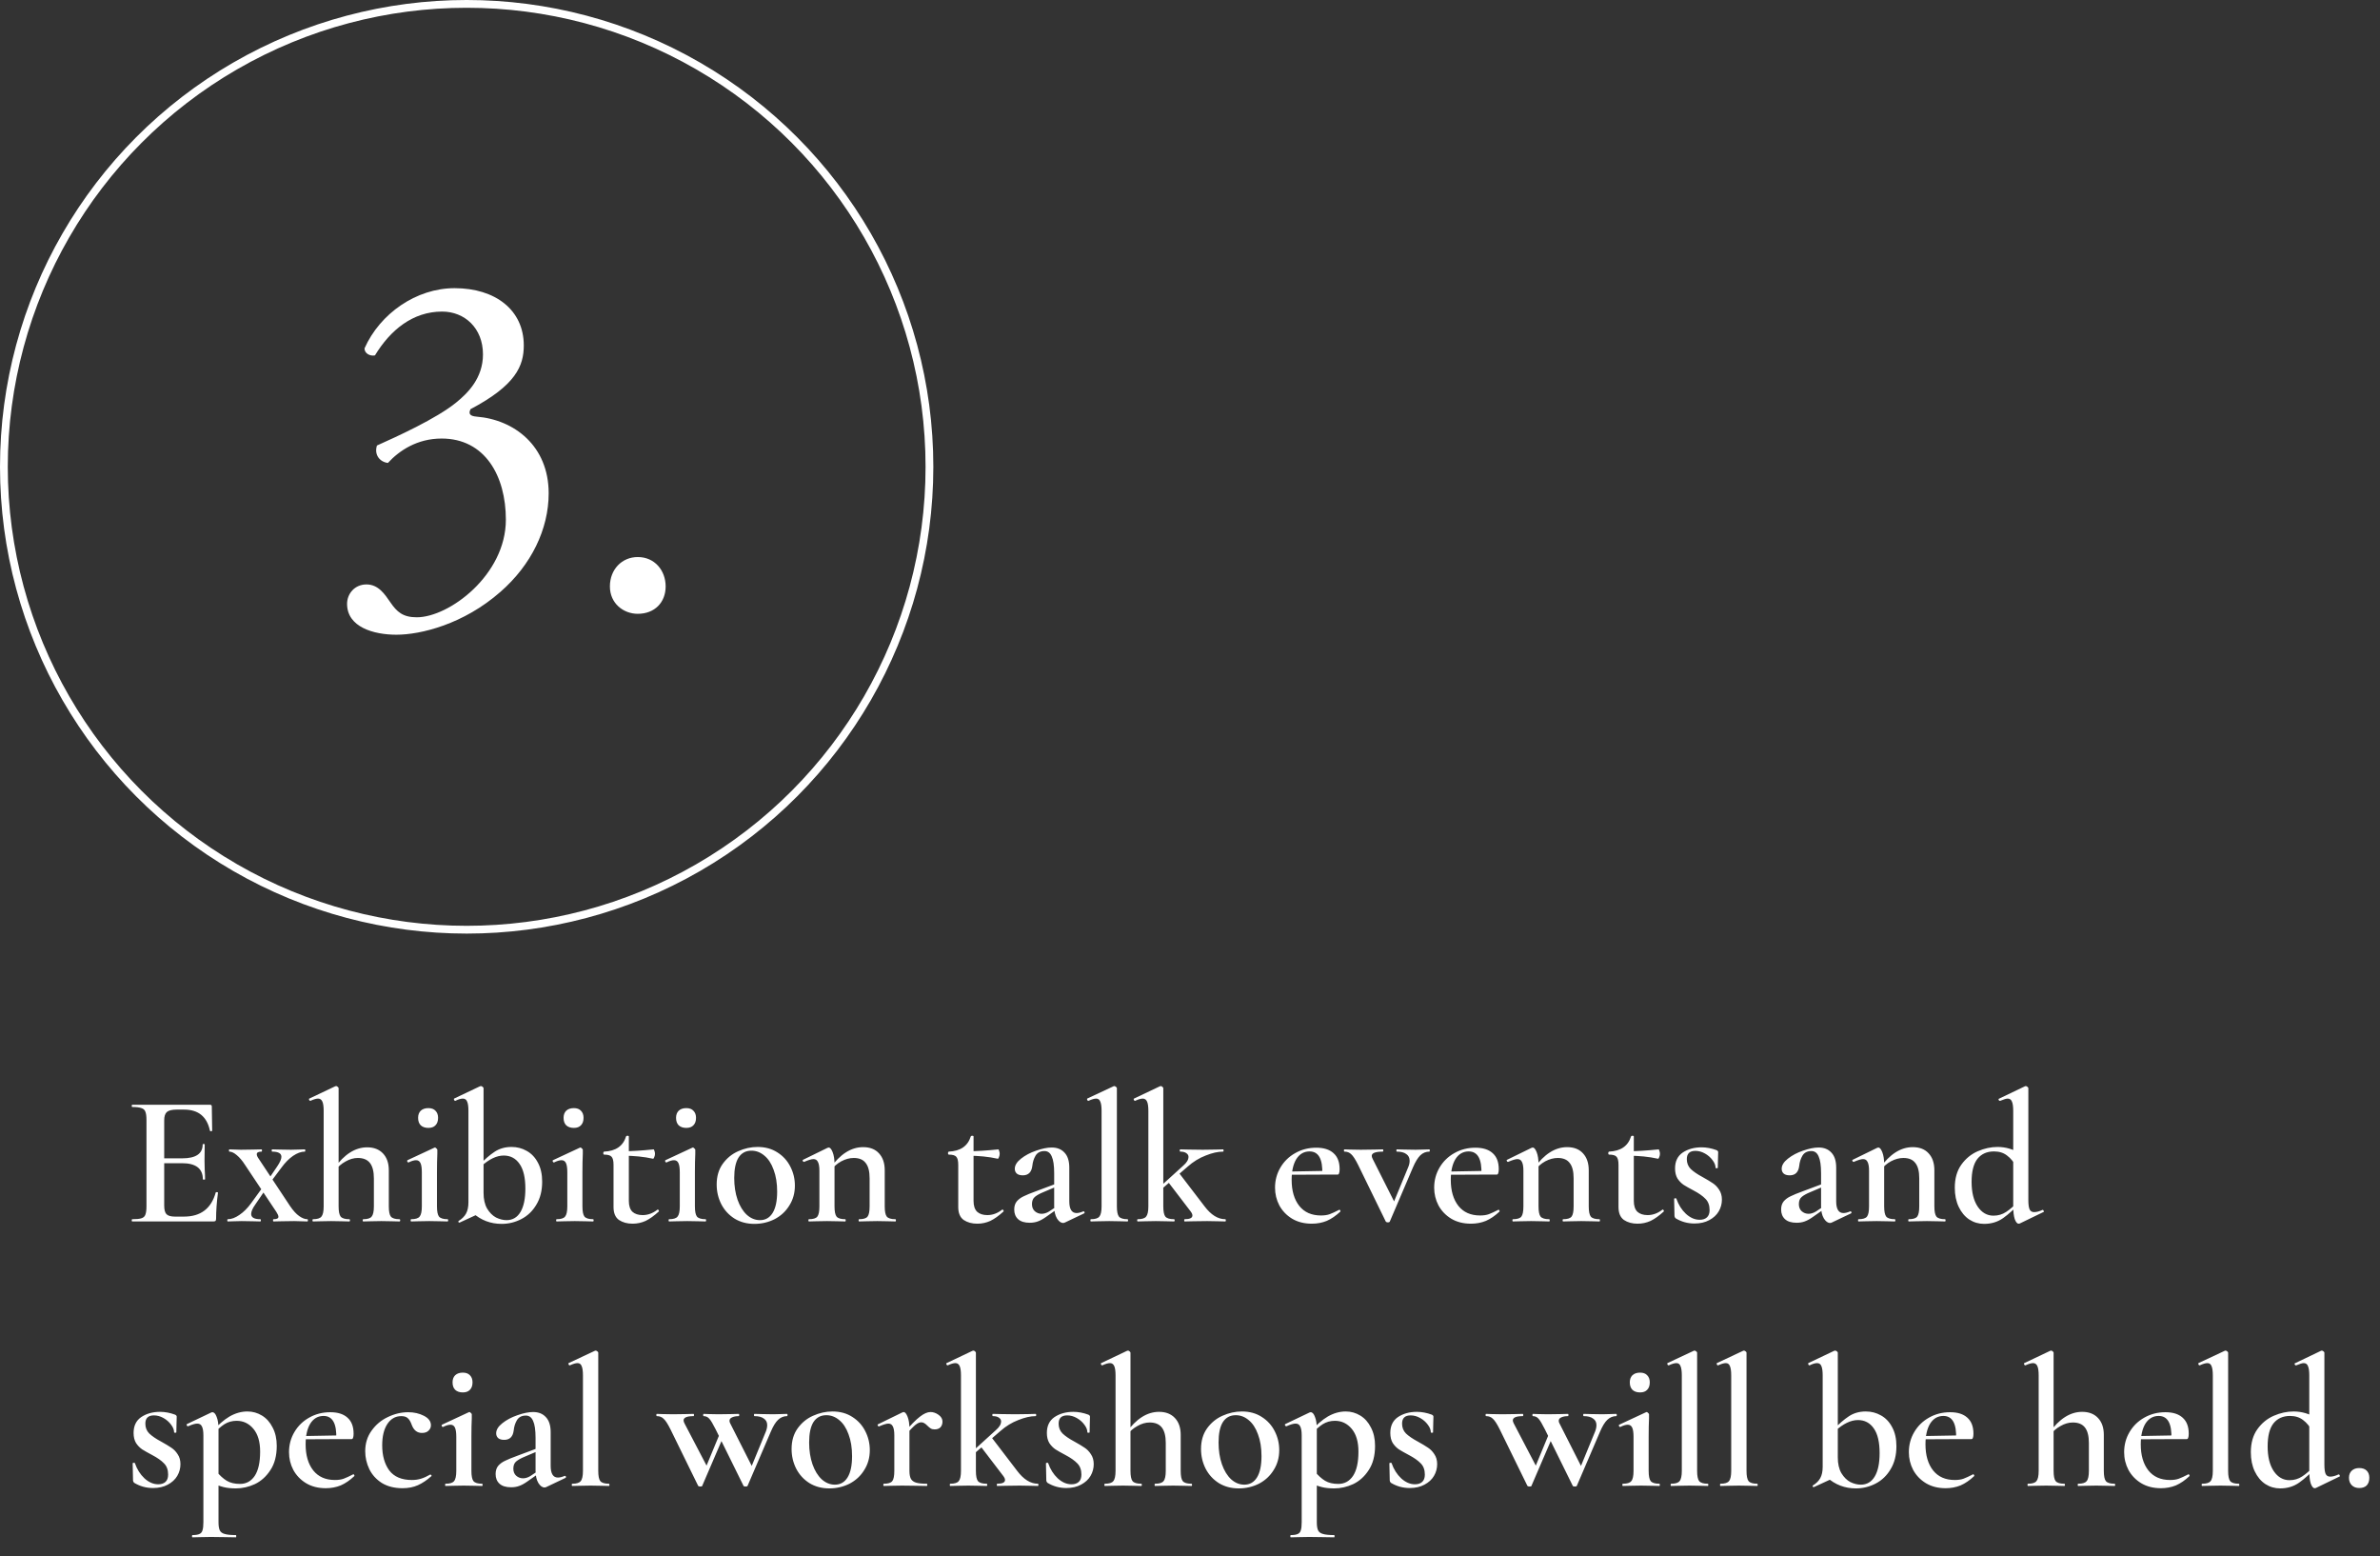 <svg width="306" height="200" viewBox="0 0 306 200" fill="none" xmlns="http://www.w3.org/2000/svg">
<rect x="0" y="0" width="306" height="200" fill="#333333" stroke="none"/>
<path d="M17.008 157C16.96 157 16.936 156.952 16.936 156.856C16.936 156.76 16.96 156.712 17.008 156.712C17.552 156.712 17.944 156.672 18.184 156.592C18.44 156.512 18.608 156.36 18.688 156.136C18.784 155.896 18.832 155.536 18.832 155.056V143.944C18.832 143.464 18.784 143.112 18.688 142.888C18.608 142.664 18.44 142.512 18.184 142.432C17.928 142.336 17.536 142.288 17.008 142.288C16.96 142.288 16.936 142.24 16.936 142.144C16.936 142.048 16.96 142 17.008 142H26.992C27.152 142 27.232 142.072 27.232 142.216L27.28 145.336C27.28 145.368 27.232 145.392 27.136 145.408C27.056 145.408 27.008 145.384 26.992 145.336C26.608 143.528 25.504 142.624 23.68 142.624H22.696C22.104 142.624 21.688 142.728 21.448 142.936C21.224 143.144 21.112 143.496 21.112 143.992V154.96C21.112 155.488 21.208 155.856 21.4 156.064C21.608 156.272 21.968 156.376 22.48 156.376H23.656C25.8 156.376 27.16 155.344 27.736 153.28C27.736 153.248 27.776 153.232 27.856 153.232C27.968 153.232 28.024 153.256 28.024 153.304C27.864 154.52 27.784 155.632 27.784 156.64C27.784 156.768 27.76 156.864 27.712 156.928C27.664 156.976 27.568 157 27.424 157H17.008ZM26.08 151.576C26.08 150.2 25.184 149.512 23.392 149.512H20.032V148.888H23.416C25.176 148.888 26.056 148.296 26.056 147.112C26.056 147.064 26.096 147.04 26.176 147.04C26.272 147.04 26.32 147.064 26.32 147.112L26.296 149.2L26.32 150.328C26.352 150.84 26.368 151.256 26.368 151.576C26.368 151.608 26.32 151.624 26.224 151.624C26.128 151.624 26.08 151.608 26.08 151.576ZM35.173 157C35.125 157 35.101 156.952 35.101 156.856C35.101 156.76 35.125 156.712 35.173 156.712C35.589 156.712 35.797 156.608 35.797 156.4C35.797 156.256 35.709 156.048 35.533 155.776L31.501 149.728C31.149 149.184 30.797 148.768 30.445 148.48C30.093 148.176 29.773 148.024 29.485 148.024C29.453 148.024 29.437 147.976 29.437 147.88C29.437 147.784 29.453 147.736 29.485 147.736C29.821 147.736 30.069 147.744 30.229 147.76L30.973 147.784L32.581 147.76C32.837 147.744 33.189 147.736 33.637 147.736C33.669 147.736 33.685 147.784 33.685 147.88C33.685 147.976 33.669 148.024 33.637 148.024C33.221 148.024 33.013 148.136 33.013 148.36C33.013 148.52 33.101 148.72 33.277 148.96L37.285 155.008C37.685 155.6 38.077 156.032 38.461 156.304C38.845 156.576 39.197 156.712 39.517 156.712C39.565 156.712 39.589 156.76 39.589 156.856C39.589 156.952 39.565 157 39.517 157L38.677 156.976C38.485 156.96 38.205 156.952 37.837 156.952L36.181 156.976C35.941 156.992 35.605 157 35.173 157ZM29.293 157C29.245 157 29.221 156.952 29.221 156.856C29.221 156.76 29.245 156.712 29.293 156.712C29.757 156.712 30.253 156.528 30.781 156.16C31.325 155.792 31.829 155.288 32.293 154.648L33.997 152.296L34.333 152.608L32.845 154.792C32.477 155.304 32.293 155.72 32.293 156.04C32.293 156.488 32.685 156.712 33.469 156.712C33.517 156.712 33.541 156.76 33.541 156.856C33.541 156.952 33.517 157 33.469 157C33.037 157 32.717 156.992 32.509 156.976L31.069 156.952L30.109 156.976C29.949 156.992 29.677 157 29.293 157ZM34.165 152.104L35.629 149.944C35.997 149.4 36.181 148.984 36.181 148.696C36.181 148.248 35.781 148.024 34.981 148.024C34.949 148.024 34.933 147.976 34.933 147.88C34.933 147.784 34.949 147.736 34.981 147.736C35.413 147.736 35.741 147.744 35.965 147.76L37.405 147.784L38.365 147.76C38.525 147.744 38.797 147.736 39.181 147.736C39.229 147.736 39.253 147.784 39.253 147.88C39.253 147.976 39.229 148.024 39.181 148.024C38.717 148.024 38.213 148.208 37.669 148.576C37.141 148.944 36.645 149.448 36.181 150.088L34.453 152.392L34.165 152.104ZM40.247 157C40.199 157 40.175 156.952 40.175 156.856C40.175 156.76 40.199 156.712 40.247 156.712C40.791 156.712 41.151 156.6 41.327 156.376C41.519 156.152 41.615 155.712 41.615 155.056V142.792C41.615 142.232 41.559 141.832 41.447 141.592C41.335 141.336 41.151 141.208 40.895 141.208C40.655 141.208 40.327 141.304 39.911 141.496H39.887C39.839 141.496 39.791 141.456 39.743 141.376C39.711 141.28 39.719 141.224 39.767 141.208L43.103 139.624L43.223 139.6C43.287 139.6 43.351 139.632 43.415 139.696C43.495 139.76 43.535 139.816 43.535 139.864V155.056C43.535 155.712 43.623 156.152 43.799 156.376C43.991 156.6 44.359 156.712 44.903 156.712C44.967 156.712 44.999 156.76 44.999 156.856C44.999 156.952 44.967 157 44.903 157C44.503 157 44.183 156.992 43.943 156.976L42.575 156.952L41.207 156.976C40.967 156.992 40.647 157 40.247 157ZM46.703 157C46.655 157 46.631 156.952 46.631 156.856C46.631 156.76 46.655 156.712 46.703 156.712C47.247 156.712 47.607 156.6 47.783 156.376C47.975 156.152 48.071 155.712 48.071 155.056V151.48C48.071 150.584 47.903 149.92 47.567 149.488C47.231 149.056 46.711 148.84 46.007 148.84C45.479 148.84 44.951 148.992 44.423 149.296C43.895 149.584 43.455 149.968 43.103 150.448L42.983 150.16C44.263 148.368 45.671 147.472 47.207 147.472C48.071 147.472 48.751 147.736 49.247 148.264C49.743 148.792 49.991 149.512 49.991 150.424V155.056C49.991 155.712 50.079 156.152 50.255 156.376C50.447 156.6 50.815 156.712 51.359 156.712C51.423 156.712 51.455 156.76 51.455 156.856C51.455 156.952 51.423 157 51.359 157C50.959 157 50.639 156.992 50.399 156.976L49.031 156.952L47.663 156.976C47.423 156.992 47.103 157 46.703 157ZM52.868 157C52.821 157 52.797 156.952 52.797 156.856C52.797 156.76 52.821 156.712 52.868 156.712C53.413 156.712 53.773 156.6 53.949 156.376C54.141 156.152 54.236 155.712 54.236 155.056V150.688C54.236 150.144 54.181 149.752 54.069 149.512C53.956 149.256 53.764 149.128 53.492 149.128C53.236 149.128 52.916 149.224 52.532 149.416H52.508C52.444 149.416 52.397 149.376 52.364 149.296C52.333 149.216 52.34 149.16 52.389 149.128L55.844 147.52L55.916 147.496C55.98 147.496 56.044 147.536 56.108 147.616C56.188 147.68 56.228 147.736 56.228 147.784V148.288C56.197 148.96 56.181 149.752 56.181 150.664V155.056C56.181 155.712 56.269 156.152 56.444 156.376C56.636 156.6 57.005 156.712 57.548 156.712C57.596 156.712 57.62 156.76 57.62 156.856C57.62 156.952 57.596 157 57.548 157C57.148 157 56.828 156.992 56.589 156.976L55.197 156.952L53.804 156.976C53.581 156.992 53.269 157 52.868 157ZM55.077 144.976C54.66 144.976 54.333 144.864 54.093 144.64C53.868 144.416 53.757 144.096 53.757 143.68C53.757 143.296 53.868 142.992 54.093 142.768C54.333 142.544 54.66 142.432 55.077 142.432C55.477 142.432 55.781 142.544 55.989 142.768C56.212 142.992 56.325 143.296 56.325 143.68C56.325 144.096 56.212 144.416 55.989 144.64C55.781 144.864 55.477 144.976 55.077 144.976ZM64.499 157.312C63.075 157.312 61.836 156.84 60.779 155.896L62.172 153.328C62.172 154.144 62.324 154.816 62.627 155.344C62.947 155.872 63.331 156.256 63.779 156.496C64.243 156.72 64.692 156.832 65.124 156.832C65.907 156.832 66.507 156.48 66.924 155.776C67.34 155.072 67.547 154.072 67.547 152.776C67.547 151.368 67.299 150.312 66.803 149.608C66.308 148.888 65.627 148.528 64.763 148.528C63.852 148.528 62.883 148.992 61.859 149.92L61.644 149.728C62.331 149.008 62.98 148.448 63.587 148.048C64.212 147.632 64.939 147.424 65.772 147.424C66.475 147.424 67.124 147.592 67.716 147.928C68.323 148.264 68.803 148.768 69.156 149.44C69.523 150.112 69.707 150.928 69.707 151.888C69.707 153.04 69.46 154.024 68.963 154.84C68.484 155.656 67.844 156.272 67.043 156.688C66.243 157.104 65.395 157.312 64.499 157.312ZM59.051 157.144C58.987 157.144 58.947 157.112 58.931 157.048C58.916 157 58.931 156.96 58.98 156.928C59.411 156.656 59.724 156.344 59.916 155.992C60.123 155.624 60.227 155.136 60.227 154.528V142.792C60.227 142.232 60.172 141.832 60.059 141.592C59.964 141.336 59.779 141.208 59.508 141.208C59.252 141.208 58.931 141.304 58.547 141.496H58.523C58.459 141.496 58.411 141.456 58.38 141.376C58.347 141.296 58.347 141.24 58.38 141.208L61.715 139.624L61.836 139.6C61.9 139.6 61.971 139.632 62.051 139.696C62.132 139.76 62.172 139.816 62.172 139.864V155.728L59.099 157.144H59.051ZM71.572 157C71.524 157 71.5 156.952 71.5 156.856C71.5 156.76 71.524 156.712 71.572 156.712C72.116 156.712 72.476 156.6 72.652 156.376C72.844 156.152 72.94 155.712 72.94 155.056V150.688C72.94 150.144 72.884 149.752 72.772 149.512C72.66 149.256 72.468 149.128 72.196 149.128C71.94 149.128 71.62 149.224 71.236 149.416H71.212C71.148 149.416 71.1 149.376 71.068 149.296C71.036 149.216 71.044 149.16 71.092 149.128L74.548 147.52L74.62 147.496C74.684 147.496 74.748 147.536 74.812 147.616C74.892 147.68 74.932 147.736 74.932 147.784V148.288C74.9 148.96 74.884 149.752 74.884 150.664V155.056C74.884 155.712 74.972 156.152 75.148 156.376C75.34 156.6 75.708 156.712 76.252 156.712C76.3 156.712 76.324 156.76 76.324 156.856C76.324 156.952 76.3 157 76.252 157C75.852 157 75.532 156.992 75.292 156.976L73.9 156.952L72.508 156.976C72.284 156.992 71.972 157 71.572 157ZM73.78 144.976C73.364 144.976 73.036 144.864 72.796 144.64C72.572 144.416 72.46 144.096 72.46 143.68C72.46 143.296 72.572 142.992 72.796 142.768C73.036 142.544 73.364 142.432 73.78 142.432C74.18 142.432 74.484 142.544 74.692 142.768C74.916 142.992 75.028 143.296 75.028 143.68C75.028 144.096 74.916 144.416 74.692 144.64C74.484 144.864 74.18 144.976 73.78 144.976ZM81.331 157.288C80.643 157.288 80.059 157.128 79.579 156.808C79.115 156.472 78.883 155.92 78.883 155.152V149.728C78.883 149.2 78.795 148.848 78.619 148.672C78.459 148.496 78.139 148.408 77.659 148.408C77.643 148.408 77.619 148.392 77.587 148.36C77.571 148.312 77.563 148.264 77.563 148.216C77.563 148.168 77.571 148.128 77.587 148.096C77.619 148.048 77.643 148.024 77.659 148.024C79.163 147.96 80.107 147.312 80.491 146.08C80.507 146.016 80.571 145.984 80.683 145.984C80.795 145.984 80.851 146.016 80.851 146.08V154.36C80.851 154.984 81.003 155.448 81.307 155.752C81.627 156.04 82.067 156.184 82.627 156.184C83.299 156.184 83.931 155.952 84.523 155.488L84.571 155.464C84.619 155.464 84.659 155.504 84.691 155.584C84.739 155.648 84.739 155.696 84.691 155.728C84.099 156.272 83.539 156.672 83.011 156.928C82.483 157.168 81.923 157.288 81.331 157.288ZM83.947 148.936C82.795 148.68 81.531 148.552 80.155 148.552V147.976C81.179 147.976 82.475 147.896 84.043 147.736C84.075 147.736 84.107 147.8 84.139 147.928C84.187 148.04 84.211 148.168 84.211 148.312C84.211 148.456 84.179 148.6 84.115 148.744C84.067 148.888 84.011 148.952 83.947 148.936ZM86.033 157C85.985 157 85.961 156.952 85.961 156.856C85.961 156.76 85.985 156.712 86.033 156.712C86.577 156.712 86.937 156.6 87.113 156.376C87.305 156.152 87.401 155.712 87.401 155.056V150.688C87.401 150.144 87.345 149.752 87.233 149.512C87.121 149.256 86.929 149.128 86.657 149.128C86.401 149.128 86.081 149.224 85.697 149.416H85.673C85.609 149.416 85.561 149.376 85.529 149.296C85.497 149.216 85.505 149.16 85.553 149.128L89.009 147.52L89.081 147.496C89.145 147.496 89.209 147.536 89.273 147.616C89.353 147.68 89.393 147.736 89.393 147.784V148.288C89.361 148.96 89.345 149.752 89.345 150.664V155.056C89.345 155.712 89.433 156.152 89.609 156.376C89.801 156.6 90.169 156.712 90.713 156.712C90.761 156.712 90.785 156.76 90.785 156.856C90.785 156.952 90.761 157 90.713 157C90.313 157 89.993 156.992 89.753 156.976L88.361 156.952L86.969 156.976C86.745 156.992 86.433 157 86.033 157ZM88.241 144.976C87.825 144.976 87.497 144.864 87.257 144.64C87.033 144.416 86.921 144.096 86.921 143.68C86.921 143.296 87.033 142.992 87.257 142.768C87.497 142.544 87.825 142.432 88.241 142.432C88.641 142.432 88.945 142.544 89.153 142.768C89.377 142.992 89.489 143.296 89.489 143.68C89.489 144.096 89.377 144.416 89.153 144.64C88.945 144.864 88.641 144.976 88.241 144.976ZM96.992 157.312C96.032 157.312 95.184 157.088 94.448 156.64C93.712 156.176 93.144 155.56 92.744 154.792C92.344 154.008 92.144 153.16 92.144 152.248C92.144 151.208 92.4 150.328 92.912 149.608C93.44 148.872 94.104 148.328 94.904 147.976C95.72 147.608 96.552 147.424 97.4 147.424C98.376 147.424 99.224 147.656 99.944 148.12C100.68 148.584 101.24 149.2 101.624 149.968C102.008 150.72 102.2 151.528 102.2 152.392C102.2 153.352 101.96 154.208 101.48 154.96C101.016 155.712 100.384 156.296 99.584 156.712C98.784 157.112 97.92 157.312 96.992 157.312ZM97.712 156.832C98.416 156.832 98.96 156.52 99.344 155.896C99.728 155.272 99.92 154.36 99.92 153.16C99.92 152.088 99.768 151.152 99.464 150.352C99.176 149.552 98.776 148.944 98.264 148.528C97.768 148.112 97.216 147.904 96.608 147.904C95.888 147.904 95.336 148.2 94.952 148.792C94.584 149.384 94.4 150.256 94.4 151.408C94.4 152.448 94.544 153.384 94.832 154.216C95.12 155.032 95.512 155.672 96.008 156.136C96.52 156.6 97.088 156.832 97.712 156.832ZM110.463 157C110.415 157 110.391 156.952 110.391 156.856C110.391 156.76 110.415 156.712 110.463 156.712C111.007 156.712 111.367 156.6 111.543 156.376C111.719 156.152 111.807 155.712 111.807 155.056V151.456C111.807 150.56 111.639 149.904 111.303 149.488C110.983 149.056 110.471 148.84 109.767 148.84C109.239 148.84 108.703 148.984 108.159 149.272C107.631 149.56 107.199 149.944 106.863 150.424L106.743 150.136C108.023 148.344 109.431 147.448 110.967 147.448C111.847 147.448 112.527 147.712 113.007 148.24C113.503 148.768 113.751 149.496 113.751 150.424V155.056C113.751 155.712 113.839 156.152 114.015 156.376C114.207 156.6 114.575 156.712 115.119 156.712C115.167 156.712 115.191 156.76 115.191 156.856C115.191 156.952 115.167 157 115.119 157C114.719 157 114.399 156.992 114.159 156.976L112.791 156.952L111.423 156.976C111.183 156.992 110.863 157 110.463 157ZM104.007 157C103.959 157 103.935 156.952 103.935 156.856C103.935 156.76 103.959 156.712 104.007 156.712C104.551 156.712 104.911 156.6 105.087 156.376C105.263 156.152 105.351 155.712 105.351 155.056V150.472C105.351 149.96 105.287 149.584 105.159 149.344C105.047 149.104 104.855 148.984 104.583 148.984C104.343 148.984 103.943 149.104 103.383 149.344H103.359C103.295 149.344 103.247 149.304 103.215 149.224C103.183 149.144 103.191 149.096 103.239 149.08L106.383 147.544C106.479 147.512 106.535 147.496 106.551 147.496C106.727 147.496 106.895 147.696 107.055 148.096C107.215 148.496 107.295 149.016 107.295 149.656V155.056C107.295 155.712 107.383 156.152 107.559 156.376C107.751 156.6 108.119 156.712 108.663 156.712C108.711 156.712 108.735 156.76 108.735 156.856C108.735 156.952 108.711 157 108.663 157C108.263 157 107.943 156.992 107.703 156.976L106.335 156.952L104.943 156.976C104.719 156.992 104.407 157 104.007 157ZM125.651 157.288C124.963 157.288 124.379 157.128 123.899 156.808C123.435 156.472 123.203 155.92 123.203 155.152V149.728C123.203 149.2 123.115 148.848 122.939 148.672C122.779 148.496 122.459 148.408 121.979 148.408C121.963 148.408 121.939 148.392 121.907 148.36C121.891 148.312 121.883 148.264 121.883 148.216C121.883 148.168 121.891 148.128 121.907 148.096C121.939 148.048 121.963 148.024 121.979 148.024C123.483 147.96 124.427 147.312 124.811 146.08C124.827 146.016 124.891 145.984 125.003 145.984C125.115 145.984 125.171 146.016 125.171 146.08V154.36C125.171 154.984 125.323 155.448 125.627 155.752C125.947 156.04 126.387 156.184 126.947 156.184C127.619 156.184 128.251 155.952 128.843 155.488L128.891 155.464C128.939 155.464 128.979 155.504 129.011 155.584C129.059 155.648 129.059 155.696 129.011 155.728C128.419 156.272 127.859 156.672 127.331 156.928C126.803 157.168 126.243 157.288 125.651 157.288ZM128.267 148.936C127.115 148.68 125.851 148.552 124.475 148.552V147.976C125.499 147.976 126.795 147.896 128.363 147.736C128.395 147.736 128.427 147.8 128.459 147.928C128.507 148.04 128.531 148.168 128.531 148.312C128.531 148.456 128.499 148.6 128.435 148.744C128.387 148.888 128.331 148.952 128.267 148.936ZM136.905 157.144C136.841 157.176 136.769 157.192 136.689 157.192C136.401 157.192 136.137 157 135.897 156.616C135.657 156.216 135.537 155.688 135.537 155.032V150.808C135.537 149.816 135.433 149.096 135.225 148.648C135.033 148.184 134.721 147.952 134.289 147.952C133.761 147.952 133.377 148.152 133.137 148.552C132.913 148.936 132.777 149.368 132.729 149.848C132.633 150.664 132.225 151.072 131.505 151.072C131.153 151.072 130.889 150.992 130.713 150.832C130.553 150.672 130.473 150.472 130.473 150.232C130.473 149.784 130.737 149.352 131.265 148.936C131.809 148.504 132.457 148.16 133.209 147.904C133.977 147.632 134.649 147.496 135.225 147.496C135.913 147.496 136.457 147.712 136.857 148.144C137.273 148.576 137.481 149.224 137.481 150.088V154.408C137.481 155.416 137.793 155.92 138.417 155.92C138.657 155.92 138.945 155.848 139.281 155.704H139.329C139.393 155.704 139.433 155.744 139.449 155.824C139.465 155.888 139.441 155.936 139.377 155.968L136.905 157.144ZM132.393 157.168C131.737 157.168 131.241 157.016 130.905 156.712C130.569 156.408 130.401 155.992 130.401 155.464C130.401 155.032 130.513 154.68 130.737 154.408C130.977 154.136 131.273 153.92 131.625 153.76C131.977 153.584 132.505 153.368 133.209 153.112L135.777 152.152L135.849 152.512L134.097 153.256C133.665 153.432 133.321 153.624 133.065 153.832C132.809 154.04 132.681 154.352 132.681 154.768C132.681 155.152 132.801 155.456 133.041 155.68C133.297 155.904 133.593 156.016 133.929 156.016C134.233 156.016 134.545 155.92 134.865 155.728L136.161 154.864L136.185 155.224L134.481 156.424C134.097 156.696 133.745 156.888 133.425 157C133.121 157.112 132.777 157.168 132.393 157.168ZM140.263 157C140.215 157 140.191 156.952 140.191 156.856C140.191 156.76 140.215 156.712 140.263 156.712C140.807 156.712 141.167 156.6 141.343 156.376C141.535 156.152 141.631 155.712 141.631 155.056V142.792C141.631 142.232 141.575 141.832 141.463 141.592C141.367 141.336 141.191 141.208 140.935 141.208C140.695 141.208 140.367 141.304 139.951 141.496H139.927C139.863 141.496 139.815 141.456 139.783 141.376C139.751 141.296 139.751 141.24 139.783 141.208L143.167 139.624L143.263 139.6C143.327 139.6 143.399 139.632 143.479 139.696C143.559 139.76 143.599 139.816 143.599 139.864V155.056C143.599 155.712 143.687 156.152 143.863 156.376C144.055 156.6 144.423 156.712 144.967 156.712C145.015 156.712 145.039 156.76 145.039 156.856C145.039 156.952 145.015 157 144.967 157C144.567 157 144.247 156.992 144.007 156.976L142.615 156.952L141.223 156.976C140.983 156.992 140.663 157 140.263 157ZM146.279 157C146.231 157 146.207 156.952 146.207 156.856C146.207 156.76 146.231 156.712 146.279 156.712C146.823 156.712 147.183 156.6 147.359 156.376C147.551 156.152 147.647 155.712 147.647 155.056V142.792C147.647 142.232 147.591 141.832 147.479 141.592C147.367 141.336 147.183 141.208 146.927 141.208C146.687 141.208 146.359 141.304 145.943 141.496H145.919C145.871 141.496 145.823 141.456 145.775 141.376C145.743 141.28 145.751 141.224 145.799 141.208L149.135 139.624L149.255 139.6C149.319 139.6 149.383 139.632 149.447 139.696C149.527 139.76 149.567 139.816 149.567 139.864V155.056C149.567 155.712 149.655 156.152 149.831 156.376C150.023 156.6 150.391 156.712 150.935 156.712C150.999 156.712 151.031 156.76 151.031 156.856C151.031 156.952 150.999 157 150.935 157C150.535 157 150.215 156.992 149.975 156.976L148.607 156.952L147.239 156.976C146.999 156.992 146.679 157 146.279 157ZM152.303 157C152.271 157 152.255 156.952 152.255 156.856C152.255 156.76 152.271 156.712 152.303 156.712C152.975 156.712 153.311 156.552 153.311 156.232C153.311 156.088 153.239 155.92 153.095 155.728L150.143 151.864L151.583 150.76L154.871 155.056C155.703 156.16 156.591 156.712 157.535 156.712C157.583 156.712 157.607 156.76 157.607 156.856C157.607 156.952 157.583 157 157.535 157C157.135 157 156.815 156.992 156.575 156.976L155.207 156.952L153.407 156.976C153.135 156.992 152.767 157 152.303 157ZM148.727 152.92L152.135 149.824C152.583 149.44 152.807 149.064 152.807 148.696C152.807 148.504 152.711 148.344 152.519 148.216C152.343 148.088 152.087 148.024 151.751 148.024C151.703 148.024 151.679 147.976 151.679 147.88C151.679 147.784 151.703 147.736 151.751 147.736C152.199 147.736 152.551 147.744 152.807 147.76L154.631 147.784L156.335 147.76C156.559 147.744 156.863 147.736 157.247 147.736C157.295 147.736 157.319 147.784 157.319 147.88C157.319 147.976 157.295 148.024 157.247 148.024C156.591 148.024 155.847 148.192 155.015 148.528C154.183 148.848 153.415 149.32 152.711 149.944L148.847 153.28L148.727 152.92ZM168.661 157.288C167.685 157.288 166.837 157.072 166.117 156.64C165.413 156.208 164.869 155.64 164.485 154.936C164.117 154.232 163.933 153.472 163.933 152.656C163.933 151.712 164.165 150.848 164.629 150.064C165.093 149.28 165.725 148.664 166.525 148.216C167.341 147.752 168.245 147.52 169.237 147.52C170.197 147.52 170.933 147.752 171.445 148.216C171.973 148.68 172.237 149.368 172.237 150.28C172.237 150.52 172.213 150.696 172.165 150.808C172.133 150.92 172.069 150.976 171.973 150.976H170.005C170.085 148.992 169.541 148 168.373 148C167.653 148 167.085 148.328 166.669 148.984C166.269 149.64 166.069 150.528 166.069 151.648C166.069 153.056 166.397 154.176 167.053 155.008C167.709 155.824 168.637 156.232 169.837 156.232C170.285 156.232 170.661 156.176 170.965 156.064C171.269 155.952 171.669 155.768 172.165 155.512L172.213 155.488C172.245 155.488 172.277 155.52 172.309 155.584C172.357 155.648 172.365 155.696 172.333 155.728C171.757 156.272 171.173 156.672 170.581 156.928C169.989 157.168 169.349 157.288 168.661 157.288ZM165.349 150.592L170.677 150.496V150.976L165.373 151L165.349 150.592ZM183.782 147.736C183.814 147.736 183.83 147.784 183.83 147.88C183.83 147.976 183.814 148.024 183.782 148.024C183.334 148.024 182.942 148.184 182.606 148.504C182.286 148.824 181.974 149.336 181.67 150.04L178.694 157C178.662 157.08 178.582 157.12 178.454 157.12C178.31 157.12 178.214 157.08 178.166 157L174.614 149.728C174.262 149.024 173.966 148.568 173.726 148.36C173.502 148.136 173.214 148.024 172.862 148.024C172.814 148.024 172.79 147.976 172.79 147.88C172.79 147.784 172.814 147.736 172.862 147.736C173.15 147.736 173.382 147.744 173.558 147.76L174.95 147.784L176.702 147.76C176.958 147.744 177.318 147.736 177.782 147.736C177.83 147.736 177.854 147.784 177.854 147.88C177.854 147.976 177.83 148.024 177.782 148.024C176.838 148.024 176.366 148.208 176.366 148.576C176.366 148.672 176.406 148.8 176.486 148.96L179.414 154.768L178.382 156.496L181.07 149.992C181.182 149.72 181.238 149.456 181.238 149.2C181.238 148.816 181.094 148.528 180.806 148.336C180.534 148.128 180.126 148.024 179.582 148.024C179.55 148.024 179.534 147.976 179.534 147.88C179.534 147.784 179.55 147.736 179.582 147.736C180.014 147.736 180.342 147.744 180.566 147.76L182.006 147.784L182.942 147.76C183.118 147.744 183.398 147.736 183.782 147.736ZM189.122 157.288C188.146 157.288 187.298 157.072 186.578 156.64C185.874 156.208 185.33 155.64 184.946 154.936C184.578 154.232 184.394 153.472 184.394 152.656C184.394 151.712 184.626 150.848 185.09 150.064C185.554 149.28 186.186 148.664 186.986 148.216C187.802 147.752 188.706 147.52 189.698 147.52C190.658 147.52 191.394 147.752 191.906 148.216C192.434 148.68 192.698 149.368 192.698 150.28C192.698 150.52 192.674 150.696 192.626 150.808C192.594 150.92 192.53 150.976 192.434 150.976H190.466C190.546 148.992 190.002 148 188.834 148C188.114 148 187.546 148.328 187.13 148.984C186.73 149.64 186.53 150.528 186.53 151.648C186.53 153.056 186.858 154.176 187.514 155.008C188.17 155.824 189.098 156.232 190.298 156.232C190.746 156.232 191.122 156.176 191.426 156.064C191.73 155.952 192.13 155.768 192.626 155.512L192.674 155.488C192.706 155.488 192.738 155.52 192.77 155.584C192.818 155.648 192.826 155.696 192.794 155.728C192.218 156.272 191.634 156.672 191.042 156.928C190.45 157.168 189.81 157.288 189.122 157.288ZM185.81 150.592L191.138 150.496V150.976L185.834 151L185.81 150.592ZM200.979 157C200.931 157 200.907 156.952 200.907 156.856C200.907 156.76 200.931 156.712 200.979 156.712C201.523 156.712 201.883 156.6 202.059 156.376C202.235 156.152 202.323 155.712 202.323 155.056V151.456C202.323 150.56 202.155 149.904 201.819 149.488C201.499 149.056 200.987 148.84 200.283 148.84C199.755 148.84 199.219 148.984 198.675 149.272C198.147 149.56 197.715 149.944 197.379 150.424L197.259 150.136C198.539 148.344 199.947 147.448 201.483 147.448C202.363 147.448 203.043 147.712 203.523 148.24C204.019 148.768 204.267 149.496 204.267 150.424V155.056C204.267 155.712 204.355 156.152 204.531 156.376C204.723 156.6 205.091 156.712 205.635 156.712C205.683 156.712 205.707 156.76 205.707 156.856C205.707 156.952 205.683 157 205.635 157C205.235 157 204.915 156.992 204.675 156.976L203.307 156.952L201.939 156.976C201.699 156.992 201.379 157 200.979 157ZM194.523 157C194.475 157 194.451 156.952 194.451 156.856C194.451 156.76 194.475 156.712 194.523 156.712C195.067 156.712 195.427 156.6 195.603 156.376C195.779 156.152 195.867 155.712 195.867 155.056V150.472C195.867 149.96 195.803 149.584 195.675 149.344C195.563 149.104 195.371 148.984 195.099 148.984C194.859 148.984 194.459 149.104 193.899 149.344H193.875C193.811 149.344 193.763 149.304 193.731 149.224C193.699 149.144 193.707 149.096 193.755 149.08L196.899 147.544C196.995 147.512 197.051 147.496 197.067 147.496C197.243 147.496 197.411 147.696 197.571 148.096C197.731 148.496 197.811 149.016 197.811 149.656V155.056C197.811 155.712 197.899 156.152 198.075 156.376C198.267 156.6 198.635 156.712 199.179 156.712C199.227 156.712 199.251 156.76 199.251 156.856C199.251 156.952 199.227 157 199.179 157C198.779 157 198.459 156.992 198.219 156.976L196.851 156.952L195.459 156.976C195.235 156.992 194.923 157 194.523 157ZM210.542 157.288C209.854 157.288 209.27 157.128 208.79 156.808C208.326 156.472 208.094 155.92 208.094 155.152V149.728C208.094 149.2 208.006 148.848 207.83 148.672C207.67 148.496 207.35 148.408 206.87 148.408C206.854 148.408 206.83 148.392 206.798 148.36C206.782 148.312 206.774 148.264 206.774 148.216C206.774 148.168 206.782 148.128 206.798 148.096C206.83 148.048 206.854 148.024 206.87 148.024C208.374 147.96 209.318 147.312 209.702 146.08C209.718 146.016 209.782 145.984 209.894 145.984C210.006 145.984 210.062 146.016 210.062 146.08V154.36C210.062 154.984 210.214 155.448 210.518 155.752C210.838 156.04 211.278 156.184 211.838 156.184C212.51 156.184 213.142 155.952 213.734 155.488L213.782 155.464C213.83 155.464 213.87 155.504 213.902 155.584C213.95 155.648 213.95 155.696 213.902 155.728C213.31 156.272 212.75 156.672 212.222 156.928C211.694 157.168 211.134 157.288 210.542 157.288ZM213.158 148.936C212.006 148.68 210.742 148.552 209.366 148.552V147.976C210.39 147.976 211.686 147.896 213.254 147.736C213.286 147.736 213.318 147.8 213.35 147.928C213.398 148.04 213.422 148.168 213.422 148.312C213.422 148.456 213.39 148.6 213.326 148.744C213.278 148.888 213.222 148.952 213.158 148.936ZM216.876 148.984C216.876 149.496 217.044 149.92 217.38 150.256C217.732 150.592 218.236 150.936 218.892 151.288C219.468 151.608 219.908 151.872 220.212 152.08C220.532 152.288 220.804 152.568 221.028 152.92C221.268 153.272 221.388 153.696 221.388 154.192C221.388 154.736 221.252 155.24 220.98 155.704C220.708 156.168 220.3 156.544 219.756 156.832C219.228 157.12 218.596 157.264 217.86 157.264C216.98 157.264 216.172 157.04 215.436 156.592C215.34 156.496 215.292 156.4 215.292 156.304L215.244 154.096C215.244 154.048 215.284 154.024 215.364 154.024C215.46 154.008 215.516 154.024 215.532 154.072C215.804 154.856 216.212 155.504 216.756 156.016C217.316 156.528 217.908 156.784 218.532 156.784C218.932 156.784 219.244 156.68 219.468 156.472C219.692 156.264 219.804 155.952 219.804 155.536C219.804 154.928 219.628 154.448 219.276 154.096C218.924 153.728 218.412 153.368 217.74 153.016C217.196 152.728 216.772 152.488 216.468 152.296C216.164 152.088 215.9 151.816 215.676 151.48C215.468 151.128 215.364 150.696 215.364 150.184C215.364 149.272 215.692 148.592 216.348 148.144C217.02 147.696 217.828 147.472 218.772 147.472C219.396 147.472 220.036 147.592 220.692 147.832C220.836 147.896 220.908 147.984 220.908 148.096C220.908 148.464 220.9 148.752 220.884 148.96L220.86 150.112C220.86 150.144 220.812 150.16 220.716 150.16C220.62 150.16 220.572 150.144 220.572 150.112C220.572 149.792 220.444 149.464 220.188 149.128C219.932 148.776 219.604 148.488 219.204 148.264C218.804 148.04 218.396 147.928 217.98 147.928C217.244 147.928 216.876 148.28 216.876 148.984ZM235.506 157.144C235.442 157.176 235.37 157.192 235.29 157.192C235.002 157.192 234.738 157 234.498 156.616C234.258 156.216 234.138 155.688 234.138 155.032V150.808C234.138 149.816 234.034 149.096 233.826 148.648C233.634 148.184 233.322 147.952 232.89 147.952C232.362 147.952 231.978 148.152 231.738 148.552C231.514 148.936 231.378 149.368 231.33 149.848C231.234 150.664 230.826 151.072 230.106 151.072C229.754 151.072 229.49 150.992 229.314 150.832C229.154 150.672 229.074 150.472 229.074 150.232C229.074 149.784 229.338 149.352 229.866 148.936C230.41 148.504 231.058 148.16 231.81 147.904C232.578 147.632 233.25 147.496 233.826 147.496C234.514 147.496 235.058 147.712 235.458 148.144C235.874 148.576 236.082 149.224 236.082 150.088V154.408C236.082 155.416 236.394 155.92 237.018 155.92C237.258 155.92 237.546 155.848 237.882 155.704H237.93C237.994 155.704 238.034 155.744 238.05 155.824C238.066 155.888 238.042 155.936 237.978 155.968L235.506 157.144ZM230.994 157.168C230.338 157.168 229.842 157.016 229.506 156.712C229.17 156.408 229.002 155.992 229.002 155.464C229.002 155.032 229.114 154.68 229.338 154.408C229.578 154.136 229.874 153.92 230.226 153.76C230.578 153.584 231.106 153.368 231.81 153.112L234.378 152.152L234.45 152.512L232.698 153.256C232.266 153.432 231.922 153.624 231.666 153.832C231.41 154.04 231.282 154.352 231.282 154.768C231.282 155.152 231.402 155.456 231.642 155.68C231.898 155.904 232.194 156.016 232.53 156.016C232.834 156.016 233.146 155.92 233.466 155.728L234.762 154.864L234.786 155.224L233.082 156.424C232.698 156.696 232.346 156.888 232.026 157C231.722 157.112 231.378 157.168 230.994 157.168ZM245.417 157C245.369 157 245.345 156.952 245.345 156.856C245.345 156.76 245.369 156.712 245.417 156.712C245.961 156.712 246.321 156.6 246.497 156.376C246.673 156.152 246.761 155.712 246.761 155.056V151.456C246.761 150.56 246.593 149.904 246.257 149.488C245.937 149.056 245.425 148.84 244.721 148.84C244.193 148.84 243.657 148.984 243.113 149.272C242.585 149.56 242.153 149.944 241.817 150.424L241.697 150.136C242.977 148.344 244.385 147.448 245.921 147.448C246.801 147.448 247.481 147.712 247.961 148.24C248.457 148.768 248.705 149.496 248.705 150.424V155.056C248.705 155.712 248.793 156.152 248.969 156.376C249.161 156.6 249.529 156.712 250.073 156.712C250.121 156.712 250.145 156.76 250.145 156.856C250.145 156.952 250.121 157 250.073 157C249.673 157 249.353 156.992 249.113 156.976L247.745 156.952L246.377 156.976C246.137 156.992 245.817 157 245.417 157ZM238.961 157C238.913 157 238.889 156.952 238.889 156.856C238.889 156.76 238.913 156.712 238.961 156.712C239.505 156.712 239.865 156.6 240.041 156.376C240.217 156.152 240.305 155.712 240.305 155.056V150.472C240.305 149.96 240.241 149.584 240.113 149.344C240.001 149.104 239.809 148.984 239.537 148.984C239.297 148.984 238.897 149.104 238.337 149.344H238.313C238.249 149.344 238.201 149.304 238.169 149.224C238.137 149.144 238.145 149.096 238.193 149.08L241.337 147.544C241.433 147.512 241.489 147.496 241.505 147.496C241.681 147.496 241.849 147.696 242.009 148.096C242.169 148.496 242.249 149.016 242.249 149.656V155.056C242.249 155.712 242.337 156.152 242.513 156.376C242.705 156.6 243.073 156.712 243.617 156.712C243.665 156.712 243.689 156.76 243.689 156.856C243.689 156.952 243.665 157 243.617 157C243.217 157 242.897 156.992 242.657 156.976L241.289 156.952L239.897 156.976C239.673 156.992 239.361 157 238.961 157ZM255.099 157.312C254.411 157.312 253.779 157.128 253.203 156.76C252.627 156.376 252.171 155.832 251.835 155.128C251.499 154.424 251.331 153.6 251.331 152.656C251.331 151.472 251.611 150.488 252.171 149.704C252.731 148.92 253.435 148.344 254.283 147.976C255.131 147.608 255.979 147.424 256.827 147.424C257.867 147.424 258.851 147.712 259.779 148.288L259.323 150.112C258.939 149.392 258.515 148.864 258.051 148.528C257.603 148.176 257.043 148 256.371 148C255.459 148 254.747 148.32 254.235 148.96C253.739 149.6 253.491 150.584 253.491 151.912C253.491 153.256 253.755 154.32 254.283 155.104C254.811 155.872 255.483 156.256 256.299 156.256C256.907 156.256 257.451 156.096 257.931 155.776C258.427 155.456 258.955 154.992 259.515 154.384L259.731 154.576C258.995 155.392 258.267 156.056 257.547 156.568C256.843 157.064 256.027 157.312 255.099 157.312ZM260.787 154.264C260.787 154.824 260.843 155.224 260.955 155.464C261.067 155.688 261.259 155.8 261.531 155.8C261.851 155.8 262.211 155.704 262.611 155.512H262.635C262.683 155.512 262.723 155.552 262.755 155.632C262.803 155.712 262.803 155.76 262.755 155.776L259.683 157.264L259.539 157.288C259.347 157.288 259.179 157.088 259.035 156.688C258.907 156.288 258.843 155.736 258.843 155.032V142.792C258.843 142.232 258.787 141.832 258.675 141.592C258.579 141.336 258.395 141.208 258.123 141.208C257.947 141.208 257.627 141.304 257.163 141.496H257.115C257.051 141.496 257.003 141.456 256.971 141.376C256.939 141.296 256.947 141.248 256.995 141.232L260.355 139.624L260.451 139.6C260.515 139.6 260.587 139.632 260.667 139.696C260.747 139.76 260.787 139.816 260.787 139.864V154.264ZM18.688 182.984C18.688 183.496 18.856 183.92 19.192 184.256C19.544 184.592 20.048 184.936 20.704 185.288C21.28 185.608 21.72 185.872 22.024 186.08C22.344 186.288 22.616 186.568 22.84 186.92C23.08 187.272 23.2 187.696 23.2 188.192C23.2 188.736 23.064 189.24 22.792 189.704C22.52 190.168 22.112 190.544 21.568 190.832C21.04 191.12 20.408 191.264 19.672 191.264C18.792 191.264 17.984 191.04 17.248 190.592C17.152 190.496 17.104 190.4 17.104 190.304L17.056 188.096C17.056 188.048 17.096 188.024 17.176 188.024C17.272 188.008 17.328 188.024 17.344 188.072C17.616 188.856 18.024 189.504 18.568 190.016C19.128 190.528 19.72 190.784 20.344 190.784C20.744 190.784 21.056 190.68 21.28 190.472C21.504 190.264 21.616 189.952 21.616 189.536C21.616 188.928 21.44 188.448 21.088 188.096C20.736 187.728 20.224 187.368 19.552 187.016C19.008 186.728 18.584 186.488 18.28 186.296C17.976 186.088 17.712 185.816 17.488 185.48C17.28 185.128 17.176 184.696 17.176 184.184C17.176 183.272 17.504 182.592 18.16 182.144C18.832 181.696 19.64 181.472 20.584 181.472C21.208 181.472 21.848 181.592 22.504 181.832C22.648 181.896 22.72 181.984 22.72 182.096C22.72 182.464 22.712 182.752 22.696 182.96L22.672 184.112C22.672 184.144 22.624 184.16 22.528 184.16C22.432 184.16 22.384 184.144 22.384 184.112C22.384 183.792 22.256 183.464 22 183.128C21.744 182.776 21.416 182.488 21.016 182.264C20.616 182.04 20.208 181.928 19.792 181.928C19.056 181.928 18.688 182.28 18.688 182.984ZM24.758 197.6C24.71 197.6 24.686 197.552 24.686 197.456C24.686 197.36 24.71 197.312 24.758 197.312C25.158 197.312 25.454 197.264 25.646 197.168C25.838 197.088 25.966 196.936 26.03 196.712C26.11 196.488 26.15 196.136 26.15 195.656V184.496C26.15 183.968 26.086 183.584 25.958 183.344C25.846 183.104 25.646 182.984 25.358 182.984C25.086 182.984 24.702 183.096 24.206 183.32H24.158C24.094 183.32 24.046 183.288 24.014 183.224C23.982 183.144 23.982 183.088 24.014 183.056L27.182 181.544C27.214 181.528 27.254 181.52 27.302 181.52C27.526 181.52 27.71 181.72 27.854 182.12C28.014 182.504 28.094 183.032 28.094 183.704V195.656C28.094 196.136 28.15 196.488 28.262 196.712C28.374 196.936 28.582 197.088 28.886 197.168C29.19 197.264 29.67 197.312 30.326 197.312C30.358 197.312 30.374 197.36 30.374 197.456C30.374 197.552 30.358 197.6 30.326 197.6C29.734 197.6 29.278 197.592 28.958 197.576L27.11 197.552L25.742 197.576C25.502 197.592 25.174 197.6 24.758 197.6ZM30.326 191.312C29.718 191.312 29.19 191.256 28.742 191.144C28.294 191.032 27.766 190.84 27.158 190.568L27.806 189.104C28.254 189.648 28.702 190.056 29.15 190.328C29.598 190.6 30.166 190.736 30.854 190.736C31.654 190.736 32.286 190.392 32.75 189.704C33.214 189 33.446 187.96 33.446 186.584C33.446 185.32 33.158 184.344 32.582 183.656C32.006 182.968 31.286 182.624 30.422 182.624C29.846 182.624 29.326 182.768 28.862 183.056C28.414 183.344 27.926 183.776 27.398 184.352L27.182 184.112C27.998 183.184 28.774 182.504 29.51 182.072C30.262 181.64 31.03 181.424 31.814 181.424C32.486 181.424 33.11 181.6 33.686 181.952C34.262 182.304 34.718 182.816 35.054 183.488C35.406 184.16 35.582 184.944 35.582 185.84C35.582 187.104 35.31 188.144 34.766 188.96C34.238 189.776 33.574 190.376 32.774 190.76C31.974 191.128 31.158 191.312 30.326 191.312ZM41.887 191.288C40.911 191.288 40.063 191.072 39.343 190.64C38.639 190.208 38.095 189.64 37.711 188.936C37.343 188.232 37.159 187.472 37.159 186.656C37.159 185.712 37.391 184.848 37.855 184.064C38.319 183.28 38.951 182.664 39.751 182.216C40.567 181.752 41.471 181.52 42.463 181.52C43.423 181.52 44.159 181.752 44.671 182.216C45.199 182.68 45.463 183.368 45.463 184.28C45.463 184.52 45.439 184.696 45.391 184.808C45.359 184.92 45.295 184.976 45.199 184.976H43.231C43.311 182.992 42.767 182 41.599 182C40.879 182 40.311 182.328 39.895 182.984C39.495 183.64 39.295 184.528 39.295 185.648C39.295 187.056 39.623 188.176 40.279 189.008C40.935 189.824 41.863 190.232 43.063 190.232C43.511 190.232 43.887 190.176 44.191 190.064C44.495 189.952 44.895 189.768 45.391 189.512L45.439 189.488C45.471 189.488 45.503 189.52 45.535 189.584C45.583 189.648 45.591 189.696 45.559 189.728C44.983 190.272 44.399 190.672 43.807 190.928C43.215 191.168 42.575 191.288 41.887 191.288ZM38.575 184.592L43.903 184.496V184.976L38.599 185L38.575 184.592ZM51.756 191.288C50.716 191.288 49.828 191.064 49.092 190.616C48.372 190.152 47.836 189.56 47.484 188.84C47.132 188.104 46.956 187.336 46.956 186.536C46.956 185.528 47.228 184.648 47.772 183.896C48.316 183.128 49.012 182.544 49.86 182.144C50.724 181.728 51.596 181.52 52.476 181.52C53.228 181.52 53.9 181.672 54.492 181.976C55.1 182.28 55.404 182.688 55.404 183.2C55.404 183.472 55.3 183.704 55.092 183.896C54.9 184.088 54.62 184.184 54.252 184.184C53.628 184.184 53.188 183.832 52.932 183.128C52.788 182.728 52.62 182.448 52.428 182.288C52.252 182.112 51.972 182.024 51.588 182.024C50.836 182.024 50.236 182.368 49.788 183.056C49.356 183.728 49.14 184.632 49.14 185.768C49.14 187.096 49.444 188.176 50.052 189.008C50.676 189.824 51.644 190.232 52.956 190.232C53.388 190.232 53.78 190.176 54.132 190.064C54.5 189.952 54.892 189.776 55.308 189.536H55.332C55.38 189.536 55.42 189.56 55.452 189.608C55.5 189.656 55.508 189.696 55.476 189.728C54.884 190.256 54.3 190.648 53.724 190.904C53.148 191.16 52.492 191.288 51.756 191.288ZM57.298 191C57.25 191 57.226 190.952 57.226 190.856C57.226 190.76 57.25 190.712 57.298 190.712C57.842 190.712 58.202 190.6 58.378 190.376C58.57 190.152 58.666 189.712 58.666 189.056V184.688C58.666 184.144 58.61 183.752 58.498 183.512C58.386 183.256 58.194 183.128 57.922 183.128C57.666 183.128 57.346 183.224 56.962 183.416H56.938C56.874 183.416 56.826 183.376 56.794 183.296C56.762 183.216 56.77 183.16 56.818 183.128L60.274 181.52L60.346 181.496C60.41 181.496 60.474 181.536 60.538 181.616C60.618 181.68 60.658 181.736 60.658 181.784V182.288C60.626 182.96 60.61 183.752 60.61 184.664V189.056C60.61 189.712 60.698 190.152 60.874 190.376C61.066 190.6 61.434 190.712 61.978 190.712C62.026 190.712 62.05 190.76 62.05 190.856C62.05 190.952 62.026 191 61.978 191C61.578 191 61.258 190.992 61.018 190.976L59.626 190.952L58.234 190.976C58.01 190.992 57.698 191 57.298 191ZM59.506 178.976C59.09 178.976 58.762 178.864 58.522 178.64C58.298 178.416 58.186 178.096 58.186 177.68C58.186 177.296 58.298 176.992 58.522 176.768C58.762 176.544 59.09 176.432 59.506 176.432C59.906 176.432 60.21 176.544 60.418 176.768C60.642 176.992 60.754 177.296 60.754 177.68C60.754 178.096 60.642 178.416 60.418 178.64C60.21 178.864 59.906 178.976 59.506 178.976ZM70.225 191.144C70.161 191.176 70.089 191.192 70.009 191.192C69.721 191.192 69.457 191 69.217 190.616C68.977 190.216 68.857 189.688 68.857 189.032V184.808C68.857 183.816 68.753 183.096 68.545 182.648C68.353 182.184 68.041 181.952 67.609 181.952C67.081 181.952 66.697 182.152 66.457 182.552C66.233 182.936 66.097 183.368 66.049 183.848C65.953 184.664 65.545 185.072 64.825 185.072C64.473 185.072 64.209 184.992 64.033 184.832C63.873 184.672 63.793 184.472 63.793 184.232C63.793 183.784 64.057 183.352 64.585 182.936C65.129 182.504 65.777 182.16 66.529 181.904C67.297 181.632 67.969 181.496 68.545 181.496C69.233 181.496 69.777 181.712 70.177 182.144C70.593 182.576 70.801 183.224 70.801 184.088V188.408C70.801 189.416 71.113 189.92 71.737 189.92C71.977 189.92 72.265 189.848 72.601 189.704H72.649C72.713 189.704 72.753 189.744 72.769 189.824C72.785 189.888 72.761 189.936 72.697 189.968L70.225 191.144ZM65.713 191.168C65.057 191.168 64.561 191.016 64.225 190.712C63.889 190.408 63.721 189.992 63.721 189.464C63.721 189.032 63.833 188.68 64.057 188.408C64.297 188.136 64.593 187.92 64.945 187.76C65.297 187.584 65.825 187.368 66.529 187.112L69.097 186.152L69.169 186.512L67.417 187.256C66.985 187.432 66.641 187.624 66.385 187.832C66.129 188.04 66.001 188.352 66.001 188.768C66.001 189.152 66.121 189.456 66.361 189.68C66.617 189.904 66.913 190.016 67.249 190.016C67.553 190.016 67.865 189.92 68.185 189.728L69.481 188.864L69.505 189.224L67.801 190.424C67.417 190.696 67.065 190.888 66.745 191C66.441 191.112 66.097 191.168 65.713 191.168ZM73.583 191C73.535 191 73.511 190.952 73.511 190.856C73.511 190.76 73.535 190.712 73.583 190.712C74.127 190.712 74.487 190.6 74.663 190.376C74.855 190.152 74.951 189.712 74.951 189.056V176.792C74.951 176.232 74.895 175.832 74.783 175.592C74.687 175.336 74.511 175.208 74.255 175.208C74.015 175.208 73.687 175.304 73.271 175.496H73.247C73.183 175.496 73.135 175.456 73.103 175.376C73.071 175.296 73.071 175.24 73.103 175.208L76.487 173.624L76.583 173.6C76.647 173.6 76.719 173.632 76.799 173.696C76.879 173.76 76.919 173.816 76.919 173.864V189.056C76.919 189.712 77.007 190.152 77.183 190.376C77.375 190.6 77.743 190.712 78.287 190.712C78.335 190.712 78.359 190.76 78.359 190.856C78.359 190.952 78.335 191 78.287 191C77.887 191 77.567 190.992 77.327 190.976L75.935 190.952L74.543 190.976C74.303 190.992 73.983 191 73.583 191ZM92.016 183.728C91.664 183.024 91.392 182.568 91.2 182.36C91.008 182.136 90.76 182.024 90.456 182.024C90.424 182.024 90.408 181.976 90.408 181.88C90.408 181.784 90.424 181.736 90.456 181.736C90.728 181.736 90.952 181.744 91.128 181.76L92.376 181.784L94.008 181.76C94.248 181.744 94.576 181.736 94.992 181.736C95.024 181.736 95.04 181.784 95.04 181.88C95.04 181.976 95.024 182.024 94.992 182.024C94.624 182.024 94.328 182.08 94.104 182.192C93.896 182.288 93.792 182.432 93.792 182.624C93.792 182.736 93.824 182.848 93.888 182.96L96.816 188.744L95.808 190.472L98.472 183.992C98.584 183.704 98.64 183.432 98.64 183.176C98.64 182.808 98.496 182.528 98.208 182.336C97.936 182.128 97.536 182.024 97.008 182.024C96.96 182.024 96.936 181.976 96.936 181.88C96.936 181.784 96.96 181.736 97.008 181.736C97.44 181.736 97.76 181.744 97.968 181.76L99.408 181.784L100.368 181.76C100.528 181.744 100.8 181.736 101.184 181.736C101.232 181.736 101.256 181.784 101.256 181.88C101.256 181.976 101.232 182.024 101.184 182.024C100.752 182.024 100.368 182.184 100.032 182.504C99.712 182.808 99.4 183.32 99.096 184.04L96.12 190.976C96.104 191.04 96.024 191.072 95.88 191.072C95.704 191.072 95.608 191.04 95.592 190.976L92.016 183.728ZM86.208 183.728C85.856 183.024 85.56 182.568 85.32 182.36C85.096 182.136 84.808 182.024 84.456 182.024C84.408 182.024 84.384 181.976 84.384 181.88C84.384 181.784 84.408 181.736 84.456 181.736C84.744 181.736 84.976 181.744 85.152 181.76L86.544 181.784L88.176 181.76C88.416 181.744 88.744 181.736 89.16 181.736C89.208 181.736 89.232 181.784 89.232 181.88C89.232 181.976 89.208 182.024 89.16 182.024C88.312 182.024 87.888 182.208 87.888 182.576C87.888 182.672 87.928 182.8 88.008 182.96L91.032 188.744L89.976 190.472L92.592 184.16L93.168 184.28L90.288 190.976C90.288 191.04 90.208 191.072 90.048 191.072C89.904 191.072 89.808 191.04 89.76 190.976L86.208 183.728ZM106.624 191.312C105.664 191.312 104.816 191.088 104.08 190.64C103.344 190.176 102.776 189.56 102.376 188.792C101.976 188.008 101.776 187.16 101.776 186.248C101.776 185.208 102.032 184.328 102.544 183.608C103.072 182.872 103.736 182.328 104.536 181.976C105.352 181.608 106.184 181.424 107.032 181.424C108.008 181.424 108.856 181.656 109.576 182.12C110.312 182.584 110.872 183.2 111.256 183.968C111.64 184.72 111.832 185.528 111.832 186.392C111.832 187.352 111.592 188.208 111.112 188.96C110.648 189.712 110.016 190.296 109.216 190.712C108.416 191.112 107.552 191.312 106.624 191.312ZM107.344 190.832C108.048 190.832 108.592 190.52 108.976 189.896C109.36 189.272 109.552 188.36 109.552 187.16C109.552 186.088 109.4 185.152 109.096 184.352C108.808 183.552 108.408 182.944 107.896 182.528C107.4 182.112 106.848 181.904 106.24 181.904C105.52 181.904 104.968 182.2 104.584 182.792C104.216 183.384 104.032 184.256 104.032 185.408C104.032 186.448 104.176 187.384 104.464 188.216C104.752 189.032 105.144 189.672 105.64 190.136C106.152 190.6 106.72 190.832 107.344 190.832ZM116.208 184.208C117.072 183.184 117.76 182.48 118.272 182.096C118.784 181.696 119.24 181.496 119.64 181.496C119.992 181.496 120.336 181.616 120.672 181.856C121.008 182.096 121.176 182.384 121.176 182.72C121.176 183.024 121.088 183.272 120.912 183.464C120.736 183.64 120.488 183.728 120.168 183.728C119.96 183.728 119.792 183.688 119.664 183.608C119.536 183.528 119.392 183.408 119.232 183.248C119.088 183.104 118.96 183 118.848 182.936C118.736 182.856 118.6 182.816 118.44 182.816C118.232 182.816 117.992 182.92 117.72 183.128C117.464 183.336 117.016 183.792 116.376 184.496L116.208 184.208ZM113.64 191C113.592 191 113.568 190.952 113.568 190.856C113.568 190.76 113.592 190.712 113.64 190.712C114.184 190.712 114.544 190.6 114.72 190.376C114.896 190.152 114.984 189.712 114.984 189.056V184.472C114.984 183.96 114.92 183.584 114.792 183.344C114.68 183.104 114.488 182.984 114.216 182.984C113.976 182.984 113.576 183.104 113.016 183.344H112.992C112.928 183.344 112.88 183.304 112.848 183.224C112.816 183.144 112.824 183.096 112.872 183.08L116.016 181.544C116.112 181.512 116.168 181.496 116.184 181.496C116.36 181.496 116.528 181.696 116.688 182.096C116.848 182.496 116.928 183.016 116.928 183.656V189.056C116.928 189.504 116.992 189.848 117.12 190.088C117.248 190.312 117.464 190.472 117.768 190.568C118.088 190.664 118.544 190.712 119.136 190.712C119.2 190.712 119.232 190.76 119.232 190.856C119.232 190.952 119.2 191 119.136 191C118.592 191 118.16 190.992 117.84 190.976L115.968 190.952L114.576 190.976C114.352 190.992 114.04 191 113.64 191ZM122.185 191C122.137 191 122.113 190.952 122.113 190.856C122.113 190.76 122.137 190.712 122.185 190.712C122.729 190.712 123.089 190.6 123.265 190.376C123.457 190.152 123.553 189.712 123.553 189.056V176.792C123.553 176.232 123.497 175.832 123.385 175.592C123.273 175.336 123.089 175.208 122.833 175.208C122.593 175.208 122.265 175.304 121.849 175.496H121.825C121.777 175.496 121.729 175.456 121.681 175.376C121.649 175.28 121.657 175.224 121.705 175.208L125.041 173.624L125.161 173.6C125.225 173.6 125.289 173.632 125.353 173.696C125.433 173.76 125.473 173.816 125.473 173.864V189.056C125.473 189.712 125.561 190.152 125.737 190.376C125.929 190.6 126.297 190.712 126.841 190.712C126.905 190.712 126.937 190.76 126.937 190.856C126.937 190.952 126.905 191 126.841 191C126.441 191 126.121 190.992 125.881 190.976L124.513 190.952L123.145 190.976C122.905 190.992 122.585 191 122.185 191ZM128.209 191C128.177 191 128.161 190.952 128.161 190.856C128.161 190.76 128.177 190.712 128.209 190.712C128.881 190.712 129.217 190.552 129.217 190.232C129.217 190.088 129.145 189.92 129.001 189.728L126.049 185.864L127.489 184.76L130.777 189.056C131.609 190.16 132.497 190.712 133.441 190.712C133.489 190.712 133.513 190.76 133.513 190.856C133.513 190.952 133.489 191 133.441 191C133.041 191 132.721 190.992 132.481 190.976L131.113 190.952L129.313 190.976C129.041 190.992 128.673 191 128.209 191ZM124.633 186.92L128.041 183.824C128.489 183.44 128.713 183.064 128.713 182.696C128.713 182.504 128.617 182.344 128.425 182.216C128.249 182.088 127.993 182.024 127.657 182.024C127.609 182.024 127.585 181.976 127.585 181.88C127.585 181.784 127.609 181.736 127.657 181.736C128.105 181.736 128.457 181.744 128.713 181.76L130.537 181.784L132.241 181.76C132.465 181.744 132.769 181.736 133.153 181.736C133.201 181.736 133.225 181.784 133.225 181.88C133.225 181.976 133.201 182.024 133.153 182.024C132.497 182.024 131.753 182.192 130.921 182.528C130.089 182.848 129.321 183.32 128.617 183.944L124.753 187.28L124.633 186.92ZM136.11 182.984C136.11 183.496 136.278 183.92 136.614 184.256C136.966 184.592 137.47 184.936 138.126 185.288C138.702 185.608 139.142 185.872 139.446 186.08C139.766 186.288 140.038 186.568 140.262 186.92C140.502 187.272 140.622 187.696 140.622 188.192C140.622 188.736 140.486 189.24 140.214 189.704C139.942 190.168 139.534 190.544 138.99 190.832C138.462 191.12 137.83 191.264 137.094 191.264C136.214 191.264 135.406 191.04 134.67 190.592C134.574 190.496 134.526 190.4 134.526 190.304L134.478 188.096C134.478 188.048 134.518 188.024 134.598 188.024C134.694 188.008 134.75 188.024 134.766 188.072C135.038 188.856 135.446 189.504 135.99 190.016C136.55 190.528 137.142 190.784 137.766 190.784C138.166 190.784 138.478 190.68 138.702 190.472C138.926 190.264 139.038 189.952 139.038 189.536C139.038 188.928 138.862 188.448 138.51 188.096C138.158 187.728 137.646 187.368 136.974 187.016C136.43 186.728 136.006 186.488 135.702 186.296C135.398 186.088 135.134 185.816 134.91 185.48C134.702 185.128 134.598 184.696 134.598 184.184C134.598 183.272 134.926 182.592 135.582 182.144C136.254 181.696 137.062 181.472 138.006 181.472C138.63 181.472 139.27 181.592 139.926 181.832C140.07 181.896 140.142 181.984 140.142 182.096C140.142 182.464 140.134 182.752 140.118 182.96L140.094 184.112C140.094 184.144 140.046 184.16 139.95 184.16C139.854 184.16 139.806 184.144 139.806 184.112C139.806 183.792 139.678 183.464 139.422 183.128C139.166 182.776 138.838 182.488 138.438 182.264C138.038 182.04 137.63 181.928 137.214 181.928C136.478 181.928 136.11 182.28 136.11 182.984ZM142.06 191C142.012 191 141.988 190.952 141.988 190.856C141.988 190.76 142.012 190.712 142.06 190.712C142.604 190.712 142.964 190.6 143.14 190.376C143.332 190.152 143.428 189.712 143.428 189.056V176.792C143.428 176.232 143.372 175.832 143.26 175.592C143.148 175.336 142.964 175.208 142.708 175.208C142.468 175.208 142.14 175.304 141.724 175.496H141.7C141.652 175.496 141.604 175.456 141.556 175.376C141.524 175.28 141.532 175.224 141.58 175.208L144.916 173.624L145.036 173.6C145.1 173.6 145.164 173.632 145.228 173.696C145.308 173.76 145.348 173.816 145.348 173.864V189.056C145.348 189.712 145.436 190.152 145.612 190.376C145.804 190.6 146.172 190.712 146.716 190.712C146.78 190.712 146.812 190.76 146.812 190.856C146.812 190.952 146.78 191 146.716 191C146.316 191 145.996 190.992 145.756 190.976L144.388 190.952L143.02 190.976C142.78 190.992 142.46 191 142.06 191ZM148.516 191C148.468 191 148.444 190.952 148.444 190.856C148.444 190.76 148.468 190.712 148.516 190.712C149.06 190.712 149.42 190.6 149.596 190.376C149.788 190.152 149.884 189.712 149.884 189.056V185.48C149.884 184.584 149.716 183.92 149.38 183.488C149.044 183.056 148.524 182.84 147.82 182.84C147.292 182.84 146.764 182.992 146.236 183.296C145.708 183.584 145.268 183.968 144.916 184.448L144.796 184.16C146.076 182.368 147.484 181.472 149.02 181.472C149.884 181.472 150.564 181.736 151.06 182.264C151.556 182.792 151.804 183.512 151.804 184.424V189.056C151.804 189.712 151.892 190.152 152.068 190.376C152.26 190.6 152.628 190.712 153.172 190.712C153.236 190.712 153.268 190.76 153.268 190.856C153.268 190.952 153.236 191 153.172 191C152.772 191 152.452 190.992 152.212 190.976L150.844 190.952L149.476 190.976C149.236 190.992 148.916 191 148.516 191ZM159.265 191.312C158.305 191.312 157.457 191.088 156.721 190.64C155.985 190.176 155.417 189.56 155.017 188.792C154.617 188.008 154.417 187.16 154.417 186.248C154.417 185.208 154.673 184.328 155.185 183.608C155.713 182.872 156.377 182.328 157.177 181.976C157.993 181.608 158.825 181.424 159.673 181.424C160.649 181.424 161.497 181.656 162.217 182.12C162.953 182.584 163.513 183.2 163.897 183.968C164.281 184.72 164.473 185.528 164.473 186.392C164.473 187.352 164.233 188.208 163.753 188.96C163.289 189.712 162.657 190.296 161.857 190.712C161.057 191.112 160.193 191.312 159.265 191.312ZM159.985 190.832C160.689 190.832 161.233 190.52 161.617 189.896C162.001 189.272 162.193 188.36 162.193 187.16C162.193 186.088 162.041 185.152 161.737 184.352C161.449 183.552 161.049 182.944 160.537 182.528C160.041 182.112 159.489 181.904 158.881 181.904C158.161 181.904 157.609 182.2 157.225 182.792C156.857 183.384 156.673 184.256 156.673 185.408C156.673 186.448 156.817 187.384 157.105 188.216C157.393 189.032 157.785 189.672 158.281 190.136C158.793 190.6 159.361 190.832 159.985 190.832ZM165.969 197.6C165.921 197.6 165.897 197.552 165.897 197.456C165.897 197.36 165.921 197.312 165.969 197.312C166.369 197.312 166.665 197.264 166.857 197.168C167.049 197.088 167.177 196.936 167.241 196.712C167.321 196.488 167.361 196.136 167.361 195.656V184.496C167.361 183.968 167.297 183.584 167.169 183.344C167.057 183.104 166.857 182.984 166.569 182.984C166.297 182.984 165.913 183.096 165.417 183.32H165.369C165.305 183.32 165.257 183.288 165.225 183.224C165.193 183.144 165.193 183.088 165.225 183.056L168.393 181.544C168.425 181.528 168.465 181.52 168.513 181.52C168.737 181.52 168.921 181.72 169.065 182.12C169.225 182.504 169.305 183.032 169.305 183.704V195.656C169.305 196.136 169.361 196.488 169.473 196.712C169.585 196.936 169.793 197.088 170.097 197.168C170.401 197.264 170.881 197.312 171.537 197.312C171.569 197.312 171.585 197.36 171.585 197.456C171.585 197.552 171.569 197.6 171.537 197.6C170.945 197.6 170.489 197.592 170.169 197.576L168.321 197.552L166.953 197.576C166.713 197.592 166.385 197.6 165.969 197.6ZM171.537 191.312C170.929 191.312 170.401 191.256 169.953 191.144C169.505 191.032 168.977 190.84 168.369 190.568L169.017 189.104C169.465 189.648 169.913 190.056 170.361 190.328C170.809 190.6 171.377 190.736 172.065 190.736C172.865 190.736 173.497 190.392 173.961 189.704C174.425 189 174.657 187.96 174.657 186.584C174.657 185.32 174.369 184.344 173.793 183.656C173.217 182.968 172.497 182.624 171.633 182.624C171.057 182.624 170.537 182.768 170.073 183.056C169.625 183.344 169.137 183.776 168.609 184.352L168.393 184.112C169.209 183.184 169.985 182.504 170.721 182.072C171.473 181.64 172.241 181.424 173.025 181.424C173.697 181.424 174.321 181.6 174.897 181.952C175.473 182.304 175.929 182.816 176.265 183.488C176.617 184.16 176.793 184.944 176.793 185.84C176.793 187.104 176.521 188.144 175.977 188.96C175.449 189.776 174.785 190.376 173.985 190.76C173.185 191.128 172.369 191.312 171.537 191.312ZM180.266 182.984C180.266 183.496 180.434 183.92 180.77 184.256C181.122 184.592 181.626 184.936 182.282 185.288C182.858 185.608 183.298 185.872 183.602 186.08C183.922 186.288 184.194 186.568 184.418 186.92C184.658 187.272 184.778 187.696 184.778 188.192C184.778 188.736 184.642 189.24 184.37 189.704C184.098 190.168 183.69 190.544 183.146 190.832C182.618 191.12 181.986 191.264 181.25 191.264C180.37 191.264 179.562 191.04 178.826 190.592C178.73 190.496 178.682 190.4 178.682 190.304L178.634 188.096C178.634 188.048 178.674 188.024 178.754 188.024C178.85 188.008 178.906 188.024 178.922 188.072C179.194 188.856 179.602 189.504 180.146 190.016C180.706 190.528 181.298 190.784 181.922 190.784C182.322 190.784 182.634 190.68 182.858 190.472C183.082 190.264 183.194 189.952 183.194 189.536C183.194 188.928 183.018 188.448 182.666 188.096C182.314 187.728 181.802 187.368 181.13 187.016C180.586 186.728 180.162 186.488 179.858 186.296C179.554 186.088 179.29 185.816 179.066 185.48C178.858 185.128 178.754 184.696 178.754 184.184C178.754 183.272 179.082 182.592 179.738 182.144C180.41 181.696 181.218 181.472 182.162 181.472C182.786 181.472 183.426 181.592 184.082 181.832C184.226 181.896 184.298 181.984 184.298 182.096C184.298 182.464 184.29 182.752 184.274 182.96L184.25 184.112C184.25 184.144 184.202 184.16 184.106 184.16C184.01 184.16 183.962 184.144 183.962 184.112C183.962 183.792 183.834 183.464 183.578 183.128C183.322 182.776 182.994 182.488 182.594 182.264C182.194 182.04 181.786 181.928 181.37 181.928C180.634 181.928 180.266 182.28 180.266 182.984ZM198.633 183.728C198.281 183.024 198.009 182.568 197.817 182.36C197.625 182.136 197.377 182.024 197.073 182.024C197.041 182.024 197.025 181.976 197.025 181.88C197.025 181.784 197.041 181.736 197.073 181.736C197.345 181.736 197.569 181.744 197.745 181.76L198.993 181.784L200.625 181.76C200.865 181.744 201.193 181.736 201.609 181.736C201.641 181.736 201.657 181.784 201.657 181.88C201.657 181.976 201.641 182.024 201.609 182.024C201.241 182.024 200.945 182.08 200.721 182.192C200.513 182.288 200.409 182.432 200.409 182.624C200.409 182.736 200.441 182.848 200.505 182.96L203.433 188.744L202.425 190.472L205.089 183.992C205.201 183.704 205.257 183.432 205.257 183.176C205.257 182.808 205.113 182.528 204.825 182.336C204.553 182.128 204.153 182.024 203.625 182.024C203.577 182.024 203.553 181.976 203.553 181.88C203.553 181.784 203.577 181.736 203.625 181.736C204.057 181.736 204.377 181.744 204.585 181.76L206.025 181.784L206.985 181.76C207.145 181.744 207.417 181.736 207.801 181.736C207.849 181.736 207.873 181.784 207.873 181.88C207.873 181.976 207.849 182.024 207.801 182.024C207.369 182.024 206.985 182.184 206.649 182.504C206.329 182.808 206.017 183.32 205.713 184.04L202.737 190.976C202.721 191.04 202.641 191.072 202.497 191.072C202.321 191.072 202.225 191.04 202.209 190.976L198.633 183.728ZM192.825 183.728C192.473 183.024 192.177 182.568 191.937 182.36C191.713 182.136 191.425 182.024 191.073 182.024C191.025 182.024 191.001 181.976 191.001 181.88C191.001 181.784 191.025 181.736 191.073 181.736C191.361 181.736 191.593 181.744 191.769 181.76L193.161 181.784L194.793 181.76C195.033 181.744 195.361 181.736 195.777 181.736C195.825 181.736 195.849 181.784 195.849 181.88C195.849 181.976 195.825 182.024 195.777 182.024C194.929 182.024 194.505 182.208 194.505 182.576C194.505 182.672 194.545 182.8 194.625 182.96L197.649 188.744L196.593 190.472L199.209 184.16L199.785 184.28L196.905 190.976C196.905 191.04 196.825 191.072 196.665 191.072C196.521 191.072 196.425 191.04 196.377 190.976L192.825 183.728ZM208.658 191C208.61 191 208.586 190.952 208.586 190.856C208.586 190.76 208.61 190.712 208.658 190.712C209.202 190.712 209.562 190.6 209.738 190.376C209.93 190.152 210.026 189.712 210.026 189.056V184.688C210.026 184.144 209.97 183.752 209.858 183.512C209.746 183.256 209.554 183.128 209.282 183.128C209.026 183.128 208.706 183.224 208.322 183.416H208.298C208.234 183.416 208.186 183.376 208.154 183.296C208.122 183.216 208.13 183.16 208.178 183.128L211.634 181.52L211.706 181.496C211.77 181.496 211.834 181.536 211.898 181.616C211.978 181.68 212.018 181.736 212.018 181.784V182.288C211.986 182.96 211.97 183.752 211.97 184.664V189.056C211.97 189.712 212.058 190.152 212.234 190.376C212.426 190.6 212.794 190.712 213.338 190.712C213.386 190.712 213.41 190.76 213.41 190.856C213.41 190.952 213.386 191 213.338 191C212.938 191 212.618 190.992 212.378 190.976L210.986 190.952L209.594 190.976C209.37 190.992 209.058 191 208.658 191ZM210.866 178.976C210.45 178.976 210.122 178.864 209.882 178.64C209.658 178.416 209.546 178.096 209.546 177.68C209.546 177.296 209.658 176.992 209.882 176.768C210.122 176.544 210.45 176.432 210.866 176.432C211.266 176.432 211.57 176.544 211.778 176.768C212.002 176.992 212.114 177.296 212.114 177.68C212.114 178.096 212.002 178.416 211.778 178.64C211.57 178.864 211.266 178.976 210.866 178.976ZM214.865 191C214.817 191 214.793 190.952 214.793 190.856C214.793 190.76 214.817 190.712 214.865 190.712C215.409 190.712 215.769 190.6 215.945 190.376C216.137 190.152 216.233 189.712 216.233 189.056V176.792C216.233 176.232 216.177 175.832 216.065 175.592C215.969 175.336 215.793 175.208 215.537 175.208C215.297 175.208 214.969 175.304 214.553 175.496H214.529C214.465 175.496 214.417 175.456 214.385 175.376C214.353 175.296 214.353 175.24 214.385 175.208L217.769 173.624L217.865 173.6C217.929 173.6 218.001 173.632 218.081 173.696C218.161 173.76 218.201 173.816 218.201 173.864V189.056C218.201 189.712 218.289 190.152 218.465 190.376C218.657 190.6 219.025 190.712 219.569 190.712C219.617 190.712 219.641 190.76 219.641 190.856C219.641 190.952 219.617 191 219.569 191C219.169 191 218.849 190.992 218.609 190.976L217.217 190.952L215.825 190.976C215.585 190.992 215.265 191 214.865 191ZM221.216 191C221.168 191 221.144 190.952 221.144 190.856C221.144 190.76 221.168 190.712 221.216 190.712C221.76 190.712 222.12 190.6 222.296 190.376C222.488 190.152 222.584 189.712 222.584 189.056V176.792C222.584 176.232 222.528 175.832 222.416 175.592C222.32 175.336 222.144 175.208 221.888 175.208C221.648 175.208 221.32 175.304 220.904 175.496H220.88C220.816 175.496 220.768 175.456 220.736 175.376C220.704 175.296 220.704 175.24 220.736 175.208L224.12 173.624L224.216 173.6C224.28 173.6 224.352 173.632 224.432 173.696C224.512 173.76 224.552 173.816 224.552 173.864V189.056C224.552 189.712 224.64 190.152 224.816 190.376C225.008 190.6 225.376 190.712 225.92 190.712C225.968 190.712 225.992 190.76 225.992 190.856C225.992 190.952 225.968 191 225.92 191C225.52 191 225.2 190.992 224.96 190.976L223.568 190.952L222.176 190.976C221.936 190.992 221.616 191 221.216 191ZM238.617 191.312C237.193 191.312 235.953 190.84 234.897 189.896L236.289 187.328C236.289 188.144 236.441 188.816 236.745 189.344C237.065 189.872 237.449 190.256 237.897 190.496C238.361 190.72 238.809 190.832 239.241 190.832C240.025 190.832 240.625 190.48 241.041 189.776C241.457 189.072 241.665 188.072 241.665 186.776C241.665 185.368 241.417 184.312 240.921 183.608C240.425 182.888 239.745 182.528 238.881 182.528C237.969 182.528 237.001 182.992 235.977 183.92L235.761 183.728C236.449 183.008 237.097 182.448 237.705 182.048C238.329 181.632 239.057 181.424 239.889 181.424C240.593 181.424 241.241 181.592 241.833 181.928C242.441 182.264 242.921 182.768 243.273 183.44C243.641 184.112 243.825 184.928 243.825 185.888C243.825 187.04 243.577 188.024 243.081 188.84C242.601 189.656 241.961 190.272 241.161 190.688C240.361 191.104 239.513 191.312 238.617 191.312ZM233.169 191.144C233.105 191.144 233.065 191.112 233.049 191.048C233.033 191 233.049 190.96 233.097 190.928C233.529 190.656 233.841 190.344 234.033 189.992C234.241 189.624 234.345 189.136 234.345 188.528V176.792C234.345 176.232 234.289 175.832 234.177 175.592C234.081 175.336 233.897 175.208 233.625 175.208C233.369 175.208 233.049 175.304 232.665 175.496H232.641C232.577 175.496 232.529 175.456 232.497 175.376C232.465 175.296 232.465 175.24 232.497 175.208L235.833 173.624L235.953 173.6C236.017 173.6 236.089 173.632 236.169 173.696C236.249 173.76 236.289 173.816 236.289 173.864V189.728L233.217 191.144H233.169ZM250.153 191.288C249.177 191.288 248.329 191.072 247.609 190.64C246.905 190.208 246.361 189.64 245.977 188.936C245.609 188.232 245.425 187.472 245.425 186.656C245.425 185.712 245.657 184.848 246.121 184.064C246.585 183.28 247.217 182.664 248.017 182.216C248.833 181.752 249.737 181.52 250.729 181.52C251.689 181.52 252.425 181.752 252.937 182.216C253.465 182.68 253.729 183.368 253.729 184.28C253.729 184.52 253.705 184.696 253.657 184.808C253.625 184.92 253.561 184.976 253.465 184.976H251.497C251.577 182.992 251.033 182 249.865 182C249.145 182 248.577 182.328 248.161 182.984C247.761 183.64 247.561 184.528 247.561 185.648C247.561 187.056 247.889 188.176 248.545 189.008C249.201 189.824 250.129 190.232 251.329 190.232C251.777 190.232 252.153 190.176 252.457 190.064C252.761 189.952 253.161 189.768 253.657 189.512L253.705 189.488C253.737 189.488 253.769 189.52 253.801 189.584C253.849 189.648 253.857 189.696 253.825 189.728C253.249 190.272 252.665 190.672 252.073 190.928C251.481 191.168 250.841 191.288 250.153 191.288ZM246.841 184.592L252.169 184.496V184.976L246.865 185L246.841 184.592ZM260.747 191C260.699 191 260.675 190.952 260.675 190.856C260.675 190.76 260.699 190.712 260.747 190.712C261.291 190.712 261.651 190.6 261.827 190.376C262.019 190.152 262.115 189.712 262.115 189.056V176.792C262.115 176.232 262.059 175.832 261.947 175.592C261.835 175.336 261.651 175.208 261.395 175.208C261.155 175.208 260.827 175.304 260.411 175.496H260.387C260.339 175.496 260.291 175.456 260.243 175.376C260.211 175.28 260.219 175.224 260.267 175.208L263.603 173.624L263.723 173.6C263.787 173.6 263.851 173.632 263.915 173.696C263.995 173.76 264.035 173.816 264.035 173.864V189.056C264.035 189.712 264.123 190.152 264.299 190.376C264.491 190.6 264.859 190.712 265.403 190.712C265.467 190.712 265.499 190.76 265.499 190.856C265.499 190.952 265.467 191 265.403 191C265.003 191 264.683 190.992 264.443 190.976L263.075 190.952L261.707 190.976C261.467 190.992 261.147 191 260.747 191ZM267.203 191C267.155 191 267.131 190.952 267.131 190.856C267.131 190.76 267.155 190.712 267.203 190.712C267.747 190.712 268.107 190.6 268.283 190.376C268.475 190.152 268.571 189.712 268.571 189.056V185.48C268.571 184.584 268.403 183.92 268.067 183.488C267.731 183.056 267.211 182.84 266.507 182.84C265.979 182.84 265.451 182.992 264.923 183.296C264.395 183.584 263.955 183.968 263.603 184.448L263.483 184.16C264.763 182.368 266.171 181.472 267.707 181.472C268.571 181.472 269.251 181.736 269.747 182.264C270.243 182.792 270.491 183.512 270.491 184.424V189.056C270.491 189.712 270.579 190.152 270.755 190.376C270.947 190.6 271.315 190.712 271.859 190.712C271.923 190.712 271.955 190.76 271.955 190.856C271.955 190.952 271.923 191 271.859 191C271.459 191 271.139 190.992 270.899 190.976L269.531 190.952L268.163 190.976C267.923 190.992 267.603 191 267.203 191ZM277.833 191.288C276.857 191.288 276.009 191.072 275.289 190.64C274.585 190.208 274.041 189.64 273.657 188.936C273.289 188.232 273.104 187.472 273.104 186.656C273.104 185.712 273.337 184.848 273.801 184.064C274.265 183.28 274.897 182.664 275.697 182.216C276.513 181.752 277.417 181.52 278.409 181.52C279.369 181.52 280.105 181.752 280.617 182.216C281.145 182.68 281.409 183.368 281.409 184.28C281.409 184.52 281.385 184.696 281.337 184.808C281.305 184.92 281.241 184.976 281.145 184.976H279.177C279.257 182.992 278.713 182 277.545 182C276.825 182 276.257 182.328 275.84 182.984C275.441 183.64 275.241 184.528 275.241 185.648C275.241 187.056 275.569 188.176 276.225 189.008C276.881 189.824 277.809 190.232 279.009 190.232C279.457 190.232 279.833 190.176 280.137 190.064C280.441 189.952 280.841 189.768 281.337 189.512L281.385 189.488C281.417 189.488 281.449 189.52 281.481 189.584C281.529 189.648 281.537 189.696 281.505 189.728C280.929 190.272 280.345 190.672 279.753 190.928C279.161 191.168 278.521 191.288 277.833 191.288ZM274.521 184.592L279.849 184.496V184.976L274.545 185L274.521 184.592ZM283.138 191C283.09 191 283.066 190.952 283.066 190.856C283.066 190.76 283.09 190.712 283.138 190.712C283.682 190.712 284.042 190.6 284.218 190.376C284.41 190.152 284.506 189.712 284.506 189.056V176.792C284.506 176.232 284.45 175.832 284.338 175.592C284.242 175.336 284.066 175.208 283.81 175.208C283.57 175.208 283.242 175.304 282.826 175.496H282.802C282.738 175.496 282.69 175.456 282.658 175.376C282.626 175.296 282.626 175.24 282.658 175.208L286.042 173.624L286.138 173.6C286.202 173.6 286.274 173.632 286.354 173.696C286.434 173.76 286.474 173.816 286.474 173.864V189.056C286.474 189.712 286.562 190.152 286.738 190.376C286.93 190.6 287.298 190.712 287.842 190.712C287.89 190.712 287.914 190.76 287.914 190.856C287.914 190.952 287.89 191 287.842 191C287.442 191 287.122 190.992 286.882 190.976L285.49 190.952L284.098 190.976C283.858 190.992 283.538 191 283.138 191ZM293.162 191.312C292.474 191.312 291.842 191.128 291.266 190.76C290.69 190.376 290.234 189.832 289.898 189.128C289.562 188.424 289.394 187.6 289.394 186.656C289.394 185.472 289.674 184.488 290.234 183.704C290.794 182.92 291.498 182.344 292.346 181.976C293.194 181.608 294.042 181.424 294.89 181.424C295.93 181.424 296.914 181.712 297.842 182.288L297.386 184.112C297.002 183.392 296.578 182.864 296.114 182.528C295.666 182.176 295.106 182 294.434 182C293.522 182 292.81 182.32 292.298 182.96C291.802 183.6 291.554 184.584 291.554 185.912C291.554 187.256 291.818 188.32 292.346 189.104C292.874 189.872 293.546 190.256 294.362 190.256C294.97 190.256 295.514 190.096 295.994 189.776C296.49 189.456 297.018 188.992 297.578 188.384L297.794 188.576C297.058 189.392 296.33 190.056 295.61 190.568C294.906 191.064 294.09 191.312 293.162 191.312ZM298.85 188.264C298.85 188.824 298.906 189.224 299.018 189.464C299.13 189.688 299.322 189.8 299.594 189.8C299.914 189.8 300.274 189.704 300.674 189.512H300.698C300.746 189.512 300.786 189.552 300.818 189.632C300.866 189.712 300.866 189.76 300.818 189.776L297.746 191.264L297.602 191.288C297.41 191.288 297.242 191.088 297.098 190.688C296.97 190.288 296.906 189.736 296.906 189.032V176.792C296.906 176.232 296.85 175.832 296.738 175.592C296.642 175.336 296.458 175.208 296.186 175.208C296.01 175.208 295.69 175.304 295.226 175.496H295.178C295.114 175.496 295.066 175.456 295.034 175.376C295.002 175.296 295.01 175.248 295.058 175.232L298.418 173.624L298.514 173.6C298.578 173.6 298.65 173.632 298.73 173.696C298.81 173.76 298.85 173.816 298.85 173.864V188.264ZM303.331 191.264C302.931 191.264 302.611 191.144 302.371 190.904C302.131 190.664 302.011 190.344 302.011 189.944C302.011 189.56 302.131 189.256 302.371 189.032C302.611 188.808 302.931 188.696 303.331 188.696C303.747 188.696 304.067 188.808 304.291 189.032C304.515 189.256 304.627 189.56 304.627 189.944C304.627 190.36 304.515 190.688 304.291 190.928C304.067 191.152 303.747 191.264 303.331 191.264Z" fill="white"/>
<path d="M50.96 81.584C48.08 81.584 44.624 80.624 44.624 77.616C44.624 76.336 45.584 75.12 47.12 75.12C48.656 75.12 49.488 76.4 50.192 77.424C51.024 78.64 51.792 79.344 53.584 79.344C57.744 79.344 65.04 73.904 65.04 66.8C65.04 61.168 62.352 56.368 56.784 56.368C53.648 56.368 51.344 57.904 49.872 59.504C48.848 59.376 48.08 58.48 48.464 57.264C50.896 56.176 56.144 53.808 58.704 51.696C60.112 50.544 62.096 48.624 62.096 45.552C62.096 42.16 59.728 40.048 56.848 40.048C53.072 40.048 50.192 42.416 48.208 45.68C47.568 45.808 46.864 45.424 46.864 44.784C48.848 40.304 53.52 37.04 58.448 37.04C63.696 37.04 67.344 39.856 67.344 44.4C67.344 47.024 66.32 49.52 60.496 52.592C60.176 53.232 60.496 53.488 61.264 53.552C66.128 53.936 70.544 57.328 70.544 63.408C70.544 68.016 68.304 72.624 64.336 76.08C59.6 80.24 54.096 81.584 50.96 81.584ZM82 78.896C80.144 78.896 78.416 77.552 78.416 75.376C78.416 73.2 79.952 71.6 82 71.6C84.176 71.6 85.584 73.328 85.584 75.376C85.584 77.424 84.176 78.896 82 78.896Z" fill="white"/>
<circle cx="60" cy="60" r="59.5" stroke="white"/>
</svg>
